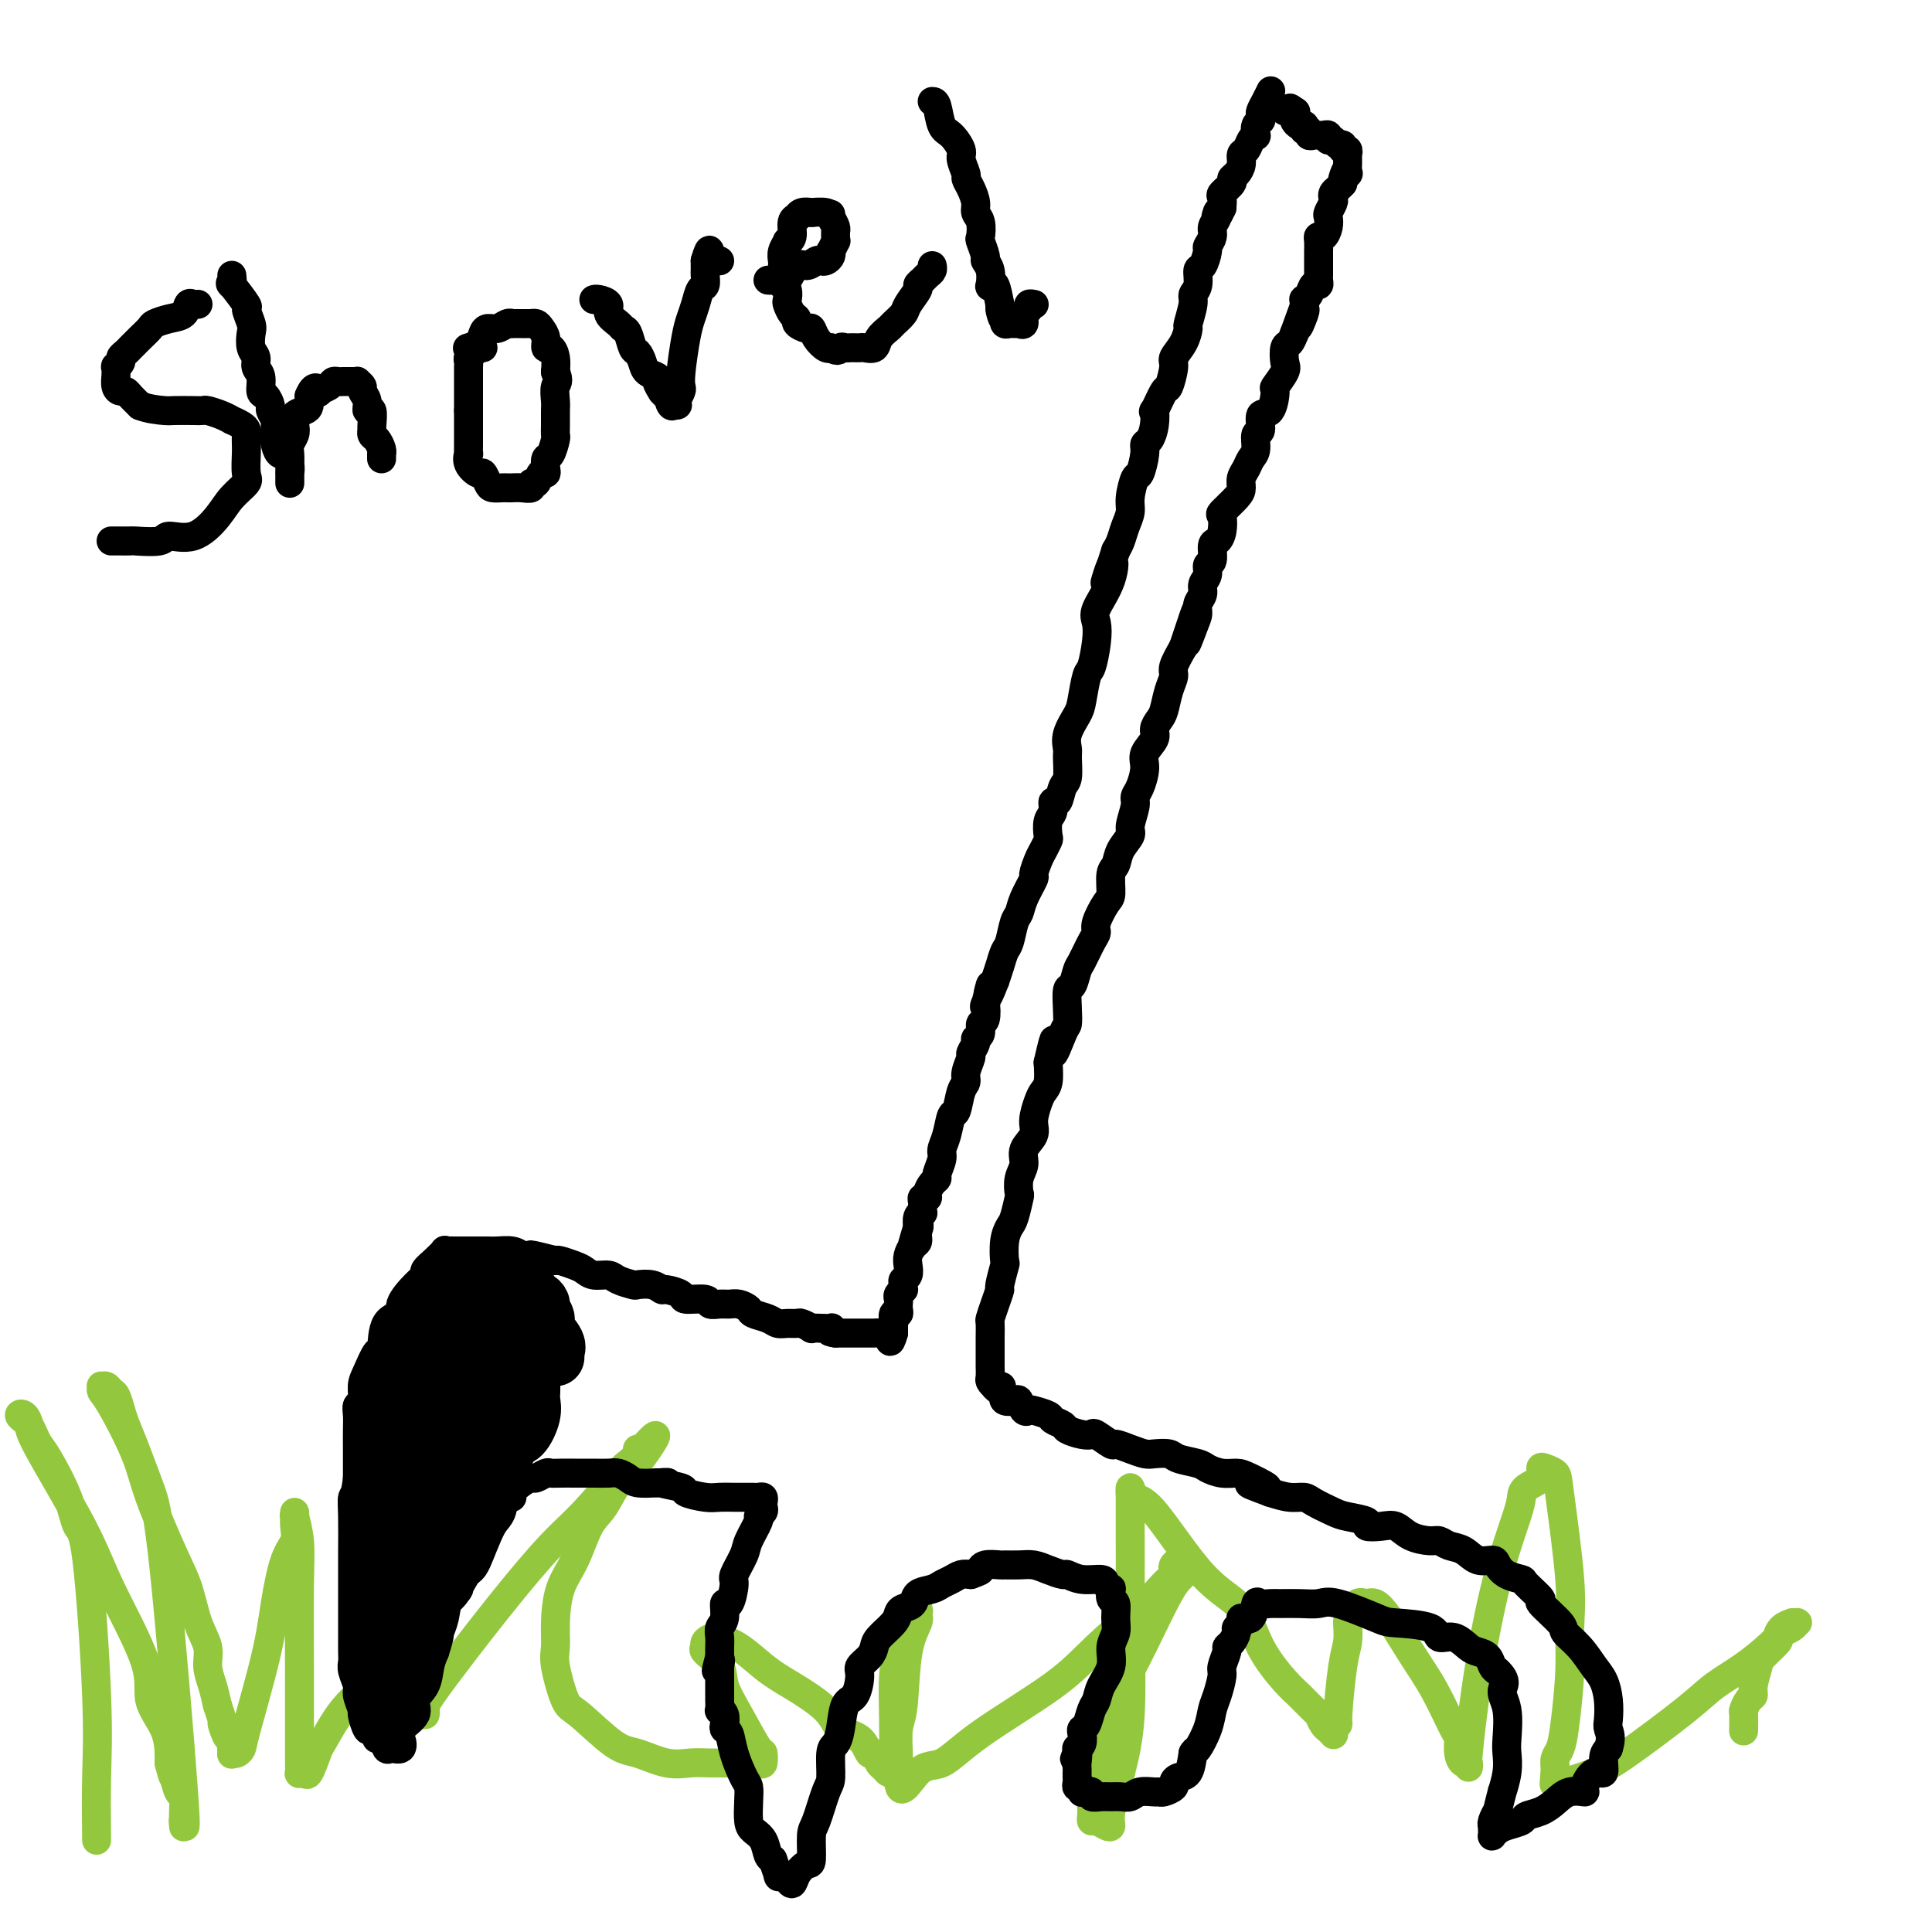<svg viewBox='0 0 400 400' version='1.1' xmlns='http://www.w3.org/2000/svg' xmlns:xlink='http://www.w3.org/1999/xlink'><g fill='none' stroke='#93C83E' stroke-width='6' stroke-linecap='round' stroke-linejoin='round'><path d='M20,381c-0.047,-4.371 -0.093,-8.742 0,-13c0.093,-4.258 0.327,-8.405 0,-17c-0.327,-8.595 -1.215,-21.640 -2,-28c-0.785,-6.360 -1.467,-6.036 -2,-7c-0.533,-0.964 -0.916,-3.218 -2,-6c-1.084,-2.782 -2.867,-6.093 -4,-8c-1.133,-1.907 -1.614,-2.409 -2,-3c-0.386,-0.591 -0.675,-1.270 -1,-2c-0.325,-0.730 -0.686,-1.510 -1,-2c-0.314,-0.490 -0.582,-0.690 -1,-1c-0.418,-0.310 -0.986,-0.730 -1,-1c-0.014,-0.270 0.526,-0.392 1,0c0.474,0.392 0.881,1.296 1,2c0.119,0.704 -0.052,1.208 2,5c2.052,3.792 6.325,10.873 9,16c2.675,5.127 3.750,8.301 6,13c2.250,4.699 5.675,10.922 7,15c1.325,4.078 0.551,6.011 1,8c0.449,1.989 2.121,4.036 3,6c0.879,1.964 0.965,3.847 1,5c0.035,1.153 0.017,1.577 0,2'/><path d='M35,365c0.956,3.751 0.844,2.630 1,3c0.156,0.370 0.578,2.233 1,3c0.422,0.767 0.845,0.440 1,1c0.155,0.560 0.042,2.009 0,3c-0.042,0.991 -0.012,1.524 0,2c0.012,0.476 0.007,0.893 0,1c-0.007,0.107 -0.015,-0.098 0,0c0.015,0.098 0.051,0.498 0,0c-0.051,-0.498 -0.191,-1.892 0,-1c0.191,0.892 0.714,4.072 0,-6c-0.714,-10.072 -2.663,-33.397 -4,-46c-1.337,-12.603 -2.060,-14.484 -3,-17c-0.940,-2.516 -2.097,-5.668 -3,-8c-0.903,-2.332 -1.551,-3.844 -2,-5c-0.449,-1.156 -0.698,-1.956 -1,-3c-0.302,-1.044 -0.655,-2.333 -1,-3c-0.345,-0.667 -0.682,-0.712 -1,-1c-0.318,-0.288 -0.618,-0.821 -1,-1c-0.382,-0.179 -0.846,-0.006 -1,0c-0.154,0.006 0.000,-0.154 0,0c-0.000,0.154 -0.156,0.624 0,1c0.156,0.376 0.622,0.660 2,3c1.378,2.340 3.667,6.736 5,10c1.333,3.264 1.710,5.394 3,9c1.290,3.606 3.494,8.687 5,12c1.506,3.313 2.316,4.857 3,7c0.684,2.143 1.244,4.884 2,7c0.756,2.116 1.708,3.609 2,5c0.292,1.391 -0.075,2.682 0,4c0.075,1.318 0.593,2.662 1,4c0.407,1.338 0.704,2.669 1,4'/><path d='M45,353c3.663,10.942 1.321,5.296 1,4c-0.321,-1.296 1.381,1.759 2,3c0.619,1.241 0.156,0.669 0,1c-0.156,0.331 -0.003,1.565 0,2c0.003,0.435 -0.143,0.073 0,0c0.143,-0.073 0.577,0.144 1,0c0.423,-0.144 0.837,-0.650 1,-1c0.163,-0.350 0.076,-0.544 1,-4c0.924,-3.456 2.861,-10.175 4,-15c1.139,-4.825 1.482,-7.756 2,-11c0.518,-3.244 1.211,-6.801 2,-9c0.789,-2.199 1.676,-3.039 2,-4c0.324,-0.961 0.087,-2.042 0,-3c-0.087,-0.958 -0.024,-1.791 0,-2c0.024,-0.209 0.010,0.206 0,0c-0.010,-0.206 -0.017,-1.035 0,-1c0.017,0.035 0.057,0.933 0,1c-0.057,0.067 -0.211,-0.698 0,0c0.211,0.698 0.789,2.859 1,5c0.211,2.141 0.057,4.262 0,9c-0.057,4.738 -0.015,12.092 0,17c0.015,4.908 0.004,7.369 0,9c-0.004,1.631 -0.001,2.430 0,4c0.001,1.570 -0.001,3.909 0,5c0.001,1.091 0.003,0.932 0,1c-0.003,0.068 -0.013,0.362 0,1c0.013,0.638 0.048,1.621 0,2c-0.048,0.379 -0.178,0.153 0,0c0.178,-0.153 0.663,-0.234 1,0c0.337,0.234 0.525,0.781 1,0c0.475,-0.781 1.238,-2.891 2,-5'/><path d='M66,362c1.396,-2.249 2.887,-5.371 5,-8c2.113,-2.629 4.849,-4.766 8,-8c3.151,-3.234 6.719,-7.564 8,-10c1.281,-2.436 0.277,-2.978 1,-4c0.723,-1.022 3.174,-2.524 4,-3c0.826,-0.476 0.026,0.073 0,0c-0.026,-0.073 0.722,-0.768 1,-1c0.278,-0.232 0.086,-0.001 0,0c-0.086,0.001 -0.064,-0.227 0,0c0.064,0.227 0.172,0.909 0,1c-0.172,0.091 -0.624,-0.408 -1,0c-0.376,0.408 -0.675,1.722 -1,3c-0.325,1.278 -0.676,2.521 -1,4c-0.324,1.479 -0.623,3.194 -1,5c-0.377,1.806 -0.833,3.703 -1,5c-0.167,1.297 -0.045,1.992 0,3c0.045,1.008 0.012,2.327 0,3c-0.012,0.673 -0.002,0.699 0,1c0.002,0.301 -0.002,0.878 0,1c0.002,0.122 0.012,-0.212 0,0c-0.012,0.212 -0.045,0.970 0,1c0.045,0.030 0.168,-0.669 0,-1c-0.168,-0.331 -0.626,-0.296 2,-4c2.626,-3.704 8.338,-11.149 13,-17c4.662,-5.851 8.276,-10.110 11,-13c2.724,-2.890 4.558,-4.411 7,-7c2.442,-2.589 5.491,-6.246 7,-8c1.509,-1.754 1.477,-1.604 2,-2c0.523,-0.396 1.602,-1.337 2,-2c0.398,-0.663 0.114,-1.046 0,-1c-0.114,0.046 -0.057,0.523 0,1'/><path d='M132,301c7.011,-8.073 2.539,-1.255 0,2c-2.539,3.255 -3.146,2.948 -4,4c-0.854,1.052 -1.956,3.463 -3,5c-1.044,1.537 -2.031,2.200 -3,4c-0.969,1.800 -1.922,4.736 -3,7c-1.078,2.264 -2.283,3.857 -3,6c-0.717,2.143 -0.947,4.835 -1,7c-0.053,2.165 0.071,3.803 0,5c-0.071,1.197 -0.338,1.955 0,4c0.338,2.045 1.282,5.379 2,7c0.718,1.621 1.210,1.531 3,3c1.790,1.469 4.879,4.499 7,6c2.121,1.501 3.275,1.474 5,2c1.725,0.526 4.021,1.605 6,2c1.979,0.395 3.643,0.106 5,0c1.357,-0.106 2.409,-0.029 4,0c1.591,0.029 3.722,0.010 5,0c1.278,-0.010 1.701,-0.011 2,0c0.299,0.011 0.472,0.033 1,0c0.528,-0.033 1.411,-0.121 2,0c0.589,0.121 0.882,0.451 1,0c0.118,-0.451 0.059,-1.685 0,-2c-0.059,-0.315 -0.118,0.287 -1,-1c-0.882,-1.287 -2.586,-4.463 -4,-7c-1.414,-2.537 -2.538,-4.434 -3,-6c-0.462,-1.566 -0.262,-2.802 -1,-4c-0.738,-1.198 -2.413,-2.357 -3,-3c-0.587,-0.643 -0.085,-0.770 0,-1c0.085,-0.230 -0.246,-0.562 0,-1c0.246,-0.438 1.070,-0.982 2,-1c0.930,-0.018 1.965,0.491 3,1'/><path d='M151,340c2.100,0.646 4.849,3.259 7,5c2.151,1.741 3.704,2.608 6,4c2.296,1.392 5.336,3.310 7,5c1.664,1.690 1.951,3.153 3,4c1.049,0.847 2.858,1.077 4,2c1.142,0.923 1.615,2.538 2,3c0.385,0.462 0.681,-0.231 1,0c0.319,0.231 0.660,1.385 1,2c0.340,0.615 0.680,0.690 1,1c0.320,0.310 0.622,0.853 1,1c0.378,0.147 0.833,-0.102 1,0c0.167,0.102 0.048,0.557 0,0c-0.048,-0.557 -0.024,-2.125 0,-4c0.024,-1.875 0.047,-4.056 0,-7c-0.047,-2.944 -0.163,-6.652 0,-9c0.163,-2.348 0.604,-3.335 1,-5c0.396,-1.665 0.747,-4.007 1,-5c0.253,-0.993 0.407,-0.638 1,-1c0.593,-0.362 1.625,-1.441 2,-2c0.375,-0.559 0.094,-0.596 0,-1c-0.094,-0.404 0.000,-1.174 0,-1c-0.000,0.174 -0.095,1.293 0,2c0.095,0.707 0.379,1.001 0,2c-0.379,0.999 -1.422,2.701 -2,6c-0.578,3.299 -0.691,8.193 -1,11c-0.309,2.807 -0.815,3.526 -1,5c-0.185,1.474 -0.050,3.704 0,5c0.050,1.296 0.013,1.657 0,2c-0.013,0.343 -0.004,0.669 0,1c0.004,0.331 0.001,0.666 0,1c-0.001,0.334 -0.001,0.667 0,1'/><path d='M186,368c0.056,5.094 2.198,0.828 4,-1c1.802,-1.828 3.266,-1.216 5,-2c1.734,-0.784 3.738,-2.962 8,-6c4.262,-3.038 10.780,-6.937 15,-10c4.220,-3.063 6.140,-5.292 9,-8c2.860,-2.708 6.659,-5.895 9,-8c2.341,-2.105 3.224,-3.128 4,-4c0.776,-0.872 1.447,-1.592 2,-2c0.553,-0.408 0.990,-0.505 1,-1c0.010,-0.495 -0.406,-1.390 0,-2c0.406,-0.610 1.634,-0.935 2,-1c0.366,-0.065 -0.131,0.130 0,0c0.131,-0.130 0.889,-0.585 1,0c0.111,0.585 -0.426,2.211 -1,3c-0.574,0.789 -1.185,0.743 -3,4c-1.815,3.257 -4.835,9.819 -7,14c-2.165,4.181 -3.473,5.983 -4,8c-0.527,2.017 -0.271,4.249 -1,7c-0.729,2.751 -2.444,6.022 -3,8c-0.556,1.978 0.047,2.664 0,3c-0.047,0.336 -0.742,0.324 -1,1c-0.258,0.676 -0.077,2.041 0,3c0.077,0.959 0.049,1.512 0,2c-0.049,0.488 -0.120,0.910 0,1c0.120,0.090 0.430,-0.153 1,0c0.570,0.153 1.400,0.701 2,1c0.600,0.299 0.969,0.350 1,0c0.031,-0.350 -0.277,-1.100 0,-3c0.277,-1.900 1.138,-4.950 2,-8'/><path d='M232,367c0.917,-3.572 1.710,-7.002 2,-12c0.290,-4.998 0.078,-11.564 0,-16c-0.078,-4.436 -0.021,-6.742 0,-10c0.021,-3.258 0.006,-7.469 0,-10c-0.006,-2.531 -0.002,-3.381 0,-4c0.002,-0.619 0.002,-1.006 0,-2c-0.002,-0.994 -0.008,-2.596 0,-3c0.008,-0.404 0.029,0.391 0,0c-0.029,-0.391 -0.107,-1.966 0,-2c0.107,-0.034 0.400,1.475 1,2c0.600,0.525 1.508,0.066 4,3c2.492,2.934 6.567,9.260 10,13c3.433,3.740 6.223,4.894 8,7c1.777,2.106 2.542,5.165 4,8c1.458,2.835 3.609,5.446 5,7c1.391,1.554 2.023,2.053 3,3c0.977,0.947 2.299,2.344 3,3c0.701,0.656 0.780,0.572 1,1c0.220,0.428 0.581,1.369 1,2c0.419,0.631 0.896,0.951 1,1c0.104,0.049 -0.164,-0.173 0,0c0.164,0.173 0.761,0.741 1,1c0.239,0.259 0.119,0.208 0,0c-0.119,-0.208 -0.238,-0.572 0,-1c0.238,-0.428 0.835,-0.921 1,-1c0.165,-0.079 -0.100,0.257 0,-2c0.100,-2.257 0.565,-7.108 1,-10c0.435,-2.892 0.838,-3.826 1,-5c0.162,-1.174 0.081,-2.587 0,-4'/><path d='M279,336c0.368,-3.885 -0.212,-2.099 0,-2c0.212,0.099 1.217,-1.489 2,-2c0.783,-0.511 1.344,0.056 2,0c0.656,-0.056 1.405,-0.735 3,1c1.595,1.735 4.034,5.886 6,9c1.966,3.114 3.458,5.192 5,8c1.542,2.808 3.135,6.345 4,8c0.865,1.655 1.002,1.429 1,2c-0.002,0.571 -0.144,1.938 0,3c0.144,1.062 0.573,1.819 1,2c0.427,0.181 0.851,-0.216 1,0c0.149,0.216 0.023,1.043 0,1c-0.023,-0.043 0.057,-0.956 0,-1c-0.057,-0.044 -0.250,0.781 0,-2c0.250,-2.781 0.943,-9.168 2,-16c1.057,-6.832 2.477,-14.109 4,-20c1.523,-5.891 3.150,-10.395 4,-13c0.850,-2.605 0.923,-3.312 1,-4c0.077,-0.688 0.157,-1.359 1,-2c0.843,-0.641 2.448,-1.254 3,-2c0.552,-0.746 0.050,-1.626 0,-2c-0.050,-0.374 0.350,-0.242 1,0c0.650,0.242 1.548,0.593 2,1c0.452,0.407 0.458,0.870 1,5c0.542,4.130 1.621,11.925 2,17c0.379,5.075 0.059,7.429 0,10c-0.059,2.571 0.142,5.360 0,9c-0.142,3.640 -0.626,8.130 -1,11c-0.374,2.870 -0.639,4.119 -1,5c-0.361,0.881 -0.817,1.395 -1,2c-0.183,0.605 -0.091,1.303 0,2'/><path d='M322,366c-0.469,6.216 -0.141,2.256 0,1c0.141,-1.256 0.095,0.194 0,1c-0.095,0.806 -0.238,0.969 0,1c0.238,0.031 0.857,-0.070 1,0c0.143,0.070 -0.190,0.312 1,0c1.190,-0.312 3.902,-1.177 6,-2c2.098,-0.823 3.580,-1.603 7,-4c3.420,-2.397 8.776,-6.411 12,-9c3.224,-2.589 4.316,-3.755 6,-5c1.684,-1.245 3.960,-2.571 6,-4c2.040,-1.429 3.842,-2.961 5,-4c1.158,-1.039 1.670,-1.585 2,-2c0.330,-0.415 0.476,-0.700 1,-1c0.524,-0.300 1.424,-0.617 2,-1c0.576,-0.383 0.827,-0.833 1,-1c0.173,-0.167 0.266,-0.052 0,0c-0.266,0.052 -0.892,0.039 -1,0c-0.108,-0.039 0.300,-0.105 0,0c-0.300,0.105 -1.309,0.382 -2,1c-0.691,0.618 -1.065,1.576 -1,2c0.065,0.424 0.568,0.313 0,1c-0.568,0.687 -2.208,2.172 -3,3c-0.792,0.828 -0.738,1.000 -1,2c-0.262,1.000 -0.841,2.829 -1,4c-0.159,1.171 0.101,1.684 0,2c-0.101,0.316 -0.563,0.436 -1,1c-0.437,0.564 -0.849,1.574 -1,2c-0.151,0.426 -0.041,0.269 0,1c0.041,0.731 0.012,2.352 0,3c-0.012,0.648 -0.006,0.324 0,0'/></g>
<g fill='none' stroke='#000000' stroke-width='6' stroke-linecap='round' stroke-linejoin='round'><path d='M263,19c0.083,-0.172 0.167,-0.344 0,0c-0.167,0.344 -0.584,1.204 -1,2c-0.416,0.796 -0.830,1.527 -1,2c-0.170,0.473 -0.097,0.686 0,1c0.097,0.314 0.219,0.727 0,1c-0.219,0.273 -0.779,0.406 -1,1c-0.221,0.594 -0.102,1.650 0,2c0.102,0.350 0.186,-0.006 0,0c-0.186,0.006 -0.641,0.372 -1,1c-0.359,0.628 -0.622,1.516 -1,2c-0.378,0.484 -0.870,0.562 -1,1c-0.130,0.438 0.101,1.235 0,2c-0.101,0.765 -0.535,1.500 -1,2c-0.465,0.500 -0.962,0.767 -1,1c-0.038,0.233 0.381,0.434 0,1c-0.381,0.566 -1.564,1.499 -2,2c-0.436,0.501 -0.125,0.572 0,1c0.125,0.428 0.062,1.214 0,2'/><path d='M253,43c-1.791,3.905 -1.268,1.666 -1,1c0.268,-0.666 0.283,0.239 0,1c-0.283,0.761 -0.863,1.378 -1,2c-0.137,0.622 0.169,1.250 0,2c-0.169,0.750 -0.815,1.622 -1,2c-0.185,0.378 0.090,0.262 0,1c-0.090,0.738 -0.545,2.331 -1,3c-0.455,0.669 -0.910,0.415 -1,1c-0.090,0.585 0.187,2.011 0,3c-0.187,0.989 -0.836,1.541 -1,2c-0.164,0.459 0.159,0.823 0,2c-0.159,1.177 -0.798,3.166 -1,4c-0.202,0.834 0.034,0.512 0,1c-0.034,0.488 -0.336,1.787 -1,3c-0.664,1.213 -1.688,2.341 -2,3c-0.312,0.659 0.088,0.850 0,2c-0.088,1.150 -0.664,3.259 -1,4c-0.336,0.741 -0.433,0.114 -1,1c-0.567,0.886 -1.606,3.284 -2,4c-0.394,0.716 -0.143,-0.249 0,0c0.143,0.249 0.179,1.714 0,3c-0.179,1.286 -0.572,2.394 -1,3c-0.428,0.606 -0.889,0.711 -1,1c-0.111,0.289 0.129,0.762 0,2c-0.129,1.238 -0.626,3.240 -1,4c-0.374,0.760 -0.625,0.276 -1,1c-0.375,0.724 -0.874,2.655 -1,4c-0.126,1.345 0.121,2.103 0,3c-0.121,0.897 -0.609,1.934 -1,3c-0.391,1.066 -0.683,2.162 -1,3c-0.317,0.838 -0.658,1.419 -1,2'/><path d='M231,114c-3.678,11.569 -1.875,4.991 -1,3c0.875,-1.991 0.820,0.605 0,3c-0.820,2.395 -2.405,4.588 -3,6c-0.595,1.412 -0.201,2.041 0,3c0.201,0.959 0.210,2.247 0,4c-0.210,1.753 -0.638,3.971 -1,5c-0.362,1.029 -0.657,0.871 -1,2c-0.343,1.129 -0.733,3.546 -1,5c-0.267,1.454 -0.410,1.945 -1,3c-0.590,1.055 -1.625,2.676 -2,4c-0.375,1.324 -0.089,2.353 0,3c0.089,0.647 -0.019,0.914 0,2c0.019,1.086 0.164,2.991 0,4c-0.164,1.009 -0.636,1.123 -1,2c-0.364,0.877 -0.620,2.519 -1,3c-0.380,0.481 -0.886,-0.198 -1,0c-0.114,0.198 0.162,1.275 0,2c-0.162,0.725 -0.764,1.099 -1,2c-0.236,0.901 -0.106,2.330 0,3c0.106,0.670 0.188,0.583 0,1c-0.188,0.417 -0.646,1.340 -1,2c-0.354,0.660 -0.606,1.059 -1,2c-0.394,0.941 -0.932,2.424 -1,3c-0.068,0.576 0.333,0.245 0,1c-0.333,0.755 -1.399,2.596 -2,4c-0.601,1.404 -0.739,2.371 -1,3c-0.261,0.629 -0.647,0.920 -1,2c-0.353,1.080 -0.672,2.949 -1,4c-0.328,1.051 -0.665,1.283 -1,2c-0.335,0.717 -0.667,1.919 -1,3c-0.333,1.081 -0.666,2.040 -1,3'/><path d='M206,203c-2.488,6.469 -1.207,1.640 -1,1c0.207,-0.640 -0.662,2.907 -1,4c-0.338,1.093 -0.147,-0.268 0,0c0.147,0.268 0.251,2.165 0,3c-0.251,0.835 -0.856,0.609 -1,1c-0.144,0.391 0.173,1.398 0,2c-0.173,0.602 -0.835,0.798 -1,1c-0.165,0.202 0.167,0.411 0,1c-0.167,0.589 -0.832,1.559 -1,2c-0.168,0.441 0.162,0.354 0,1c-0.162,0.646 -0.817,2.026 -1,3c-0.183,0.974 0.106,1.541 0,2c-0.106,0.459 -0.607,0.809 -1,2c-0.393,1.191 -0.679,3.224 -1,4c-0.321,0.776 -0.679,0.295 -1,1c-0.321,0.705 -0.607,2.595 -1,4c-0.393,1.405 -0.893,2.326 -1,3c-0.107,0.674 0.177,1.101 0,2c-0.177,0.899 -0.817,2.269 -1,3c-0.183,0.731 0.091,0.822 0,1c-0.091,0.178 -0.546,0.442 -1,1c-0.454,0.558 -0.907,1.411 -1,2c-0.093,0.589 0.172,0.914 0,1c-0.172,0.086 -0.782,-0.066 -1,0c-0.218,0.066 -0.044,0.351 0,1c0.044,0.649 -0.041,1.663 0,2c0.041,0.337 0.207,-0.002 0,0c-0.207,0.002 -0.786,0.347 -1,1c-0.214,0.653 -0.061,1.615 0,2c0.061,0.385 0.031,0.192 0,0'/><path d='M190,254c-2.472,8.146 -0.652,3.012 0,1c0.652,-2.012 0.136,-0.901 0,0c-0.136,0.901 0.108,1.593 0,2c-0.108,0.407 -0.569,0.529 -1,1c-0.431,0.471 -0.833,1.292 -1,2c-0.167,0.708 -0.097,1.304 0,2c0.097,0.696 0.223,1.492 0,2c-0.223,0.508 -0.796,0.728 -1,1c-0.204,0.272 -0.041,0.598 0,1c0.041,0.402 -0.042,0.882 0,1c0.042,0.118 0.207,-0.126 0,0c-0.207,0.126 -0.788,0.621 -1,1c-0.212,0.379 -0.057,0.640 0,1c0.057,0.360 0.016,0.819 0,1c-0.016,0.181 -0.008,0.085 0,0c0.008,-0.085 0.016,-0.159 0,0c-0.016,0.159 -0.057,0.551 0,1c0.057,0.449 0.211,0.957 0,1c-0.211,0.043 -0.789,-0.378 -1,0c-0.211,0.378 -0.057,1.555 0,2c0.057,0.445 0.015,0.158 0,0c-0.015,-0.158 -0.004,-0.187 0,0c0.004,0.187 0.001,0.589 0,1c-0.001,0.411 -0.000,0.832 0,1c0.000,0.168 0.000,0.084 0,0'/><path d='M185,276c-0.951,3.403 -0.829,0.912 -1,0c-0.171,-0.912 -0.633,-0.244 -1,0c-0.367,0.244 -0.637,0.065 -1,0c-0.363,-0.065 -0.818,-0.018 -1,0c-0.182,0.018 -0.090,0.005 0,0c0.090,-0.005 0.179,-0.001 0,0c-0.179,0.001 -0.625,0.000 -1,0c-0.375,-0.000 -0.679,-0.000 -1,0c-0.321,0.000 -0.660,0.000 -1,0c-0.340,-0.000 -0.683,-0.000 -1,0c-0.317,0.000 -0.610,0.000 -1,0c-0.390,-0.000 -0.878,-0.000 -1,0c-0.122,0.000 0.121,0.000 0,0c-0.121,-0.000 -0.606,-0.000 -1,0c-0.394,0.000 -0.697,0.000 -1,0'/><path d='M173,276c-2.106,-0.226 -1.371,-0.792 -1,-1c0.371,-0.208 0.380,-0.060 0,0c-0.380,0.060 -1.148,0.030 -2,0c-0.852,-0.030 -1.789,-0.061 -2,0c-0.211,0.061 0.305,0.213 0,0c-0.305,-0.213 -1.431,-0.792 -2,-1c-0.569,-0.208 -0.580,-0.045 -1,0c-0.420,0.045 -1.249,-0.029 -2,0c-0.751,0.029 -1.422,0.162 -2,0c-0.578,-0.162 -1.061,-0.618 -2,-1c-0.939,-0.382 -2.334,-0.691 -3,-1c-0.666,-0.309 -0.603,-0.618 -1,-1c-0.397,-0.382 -1.255,-0.838 -2,-1c-0.745,-0.162 -1.377,-0.028 -2,0c-0.623,0.028 -1.236,-0.048 -2,0c-0.764,0.048 -1.680,0.219 -2,0c-0.320,-0.219 -0.046,-0.828 -1,-1c-0.954,-0.172 -3.136,0.094 -4,0c-0.864,-0.094 -0.411,-0.547 -1,-1c-0.589,-0.453 -2.222,-0.905 -3,-1c-0.778,-0.095 -0.702,0.168 -1,0c-0.298,-0.168 -0.971,-0.767 -2,-1c-1.029,-0.233 -2.415,-0.100 -3,0c-0.585,0.100 -0.370,0.167 -1,0c-0.630,-0.167 -2.107,-0.569 -3,-1c-0.893,-0.431 -1.202,-0.890 -2,-1c-0.798,-0.110 -2.084,0.128 -3,0c-0.916,-0.128 -1.462,-0.622 -2,-1c-0.538,-0.378 -1.068,-0.640 -2,-1c-0.932,-0.360 -2.266,-0.817 -3,-1c-0.734,-0.183 -0.867,-0.091 -1,0'/><path d='M115,261c-9.270,-2.332 -3.446,-0.663 -2,0c1.446,0.663 -1.486,0.321 -3,0c-1.514,-0.321 -1.610,-0.622 -2,-1c-0.390,-0.378 -1.073,-0.833 -2,-1c-0.927,-0.167 -2.098,-0.045 -3,0c-0.902,0.045 -1.536,0.012 -2,0c-0.464,-0.012 -0.758,-0.003 -1,0c-0.242,0.003 -0.432,0.001 -1,0c-0.568,-0.001 -1.515,0.000 -2,0c-0.485,-0.000 -0.507,-0.002 -1,0c-0.493,0.002 -1.458,0.006 -2,0c-0.542,-0.006 -0.661,-0.023 -1,0c-0.339,0.023 -0.899,0.086 -1,0c-0.101,-0.086 0.256,-0.320 0,0c-0.256,0.320 -1.124,1.195 -2,2c-0.876,0.805 -1.759,1.539 -2,2c-0.241,0.461 0.160,0.648 0,1c-0.160,0.352 -0.879,0.870 -2,2c-1.121,1.130 -2.642,2.874 -3,4c-0.358,1.126 0.448,1.635 0,2c-0.448,0.365 -2.148,0.586 -3,2c-0.852,1.414 -0.854,4.022 -1,5c-0.146,0.978 -0.435,0.327 -1,1c-0.565,0.673 -1.405,2.669 -2,4c-0.595,1.331 -0.944,1.997 -1,3c-0.056,1.003 0.181,2.342 0,3c-0.181,0.658 -0.781,0.635 -1,1c-0.219,0.365 -0.059,1.118 0,2c0.059,0.882 0.016,1.891 0,3c-0.016,1.109 -0.005,2.317 0,4c0.005,1.683 0.002,3.842 0,6'/><path d='M74,306c-0.381,3.709 -0.834,3.481 -1,4c-0.166,0.519 -0.044,1.785 0,4c0.044,2.215 0.012,5.377 0,7c-0.012,1.623 -0.003,1.705 0,3c0.003,1.295 0.001,3.802 0,5c-0.001,1.198 -0.000,1.087 0,2c0.000,0.913 0.000,2.850 0,4c-0.000,1.150 -0.001,1.514 0,2c0.001,0.486 0.004,1.093 0,2c-0.004,0.907 -0.016,2.114 0,3c0.016,0.886 0.061,1.450 0,2c-0.061,0.550 -0.227,1.087 0,2c0.227,0.913 0.849,2.204 1,3c0.151,0.796 -0.167,1.099 0,2c0.167,0.901 0.819,2.402 1,3c0.181,0.598 -0.110,0.294 0,1c0.110,0.706 0.621,2.422 1,3c0.379,0.578 0.627,0.019 1,0c0.373,-0.019 0.872,0.502 1,1c0.128,0.498 -0.116,0.972 0,1c0.116,0.028 0.592,-0.391 1,0c0.408,0.391 0.747,1.592 1,2c0.253,0.408 0.419,0.024 1,0c0.581,-0.024 1.576,0.314 2,0c0.424,-0.314 0.278,-1.279 0,-2c-0.278,-0.721 -0.688,-1.197 0,-2c0.688,-0.803 2.474,-1.933 3,-3c0.526,-1.067 -0.210,-2.069 0,-3c0.210,-0.931 1.364,-1.789 2,-3c0.636,-1.211 0.753,-2.775 1,-4c0.247,-1.225 0.623,-2.113 1,-3'/><path d='M90,342c1.256,-3.877 0.895,-3.569 1,-4c0.105,-0.431 0.677,-1.602 1,-3c0.323,-1.398 0.397,-3.024 1,-4c0.603,-0.976 1.734,-1.300 2,-2c0.266,-0.700 -0.332,-1.774 0,-3c0.332,-1.226 1.595,-2.603 2,-3c0.405,-0.397 -0.046,0.188 0,0c0.046,-0.188 0.590,-1.148 1,-2c0.410,-0.852 0.687,-1.594 1,-2c0.313,-0.406 0.661,-0.475 1,-1c0.339,-0.525 0.668,-1.507 1,-2c0.332,-0.493 0.668,-0.496 1,-1c0.332,-0.504 0.662,-1.510 1,-2c0.338,-0.490 0.685,-0.463 1,-1c0.315,-0.537 0.599,-1.636 1,-2c0.401,-0.364 0.918,0.009 1,0c0.082,-0.009 -0.272,-0.398 0,-1c0.272,-0.602 1.172,-1.415 2,-2c0.828,-0.585 1.586,-0.941 2,-1c0.414,-0.059 0.485,0.180 1,0c0.515,-0.180 1.475,-0.780 2,-1c0.525,-0.220 0.615,-0.059 1,0c0.385,0.059 1.066,0.016 2,0c0.934,-0.016 2.123,-0.005 3,0c0.877,0.005 1.443,0.004 2,0c0.557,-0.004 1.106,-0.011 2,0c0.894,0.011 2.132,0.042 3,0c0.868,-0.042 1.367,-0.156 2,0c0.633,0.156 1.401,0.580 2,1c0.599,0.420 1.028,0.834 2,1c0.972,0.166 2.486,0.083 4,0'/><path d='M136,307c4.317,-0.049 1.108,-0.171 1,0c-0.108,0.171 2.883,0.634 4,1c1.117,0.366 0.360,0.634 1,1c0.640,0.366 2.676,0.830 4,1c1.324,0.170 1.937,0.046 3,0c1.063,-0.046 2.575,-0.012 3,0c0.425,0.012 -0.237,0.003 0,0c0.237,-0.003 1.374,-0.002 2,0c0.626,0.002 0.742,0.003 1,0c0.258,-0.003 0.657,-0.012 1,0c0.343,0.012 0.629,0.044 1,0c0.371,-0.044 0.827,-0.166 1,0c0.173,0.166 0.062,0.619 0,1c-0.062,0.381 -0.076,0.690 0,1c0.076,0.310 0.243,0.623 0,1c-0.243,0.377 -0.896,0.819 -1,1c-0.104,0.181 0.341,0.101 0,1c-0.341,0.899 -1.467,2.779 -2,4c-0.533,1.221 -0.473,1.785 -1,3c-0.527,1.215 -1.643,3.081 -2,4c-0.357,0.919 0.044,0.889 0,2c-0.044,1.111 -0.534,3.361 -1,4c-0.466,0.639 -0.910,-0.334 -1,0c-0.090,0.334 0.172,1.974 0,3c-0.172,1.026 -0.778,1.437 -1,2c-0.222,0.563 -0.059,1.278 0,2c0.059,0.722 0.016,1.451 0,2c-0.016,0.549 -0.004,0.917 0,1c0.004,0.083 0.001,-0.119 0,0c-0.001,0.119 -0.001,0.560 0,1'/><path d='M149,343c-1.392,5.272 -0.373,1.951 0,1c0.373,-0.951 0.100,0.466 0,1c-0.100,0.534 -0.027,0.184 0,0c0.027,-0.184 0.007,-0.203 0,0c-0.007,0.203 -0.002,0.629 0,1c0.002,0.371 0.001,0.687 0,1c-0.001,0.313 -0.000,0.623 0,1c0.000,0.377 0.000,0.822 0,1c-0.000,0.178 0.000,0.091 0,0c-0.000,-0.091 -0.000,-0.184 0,0c0.000,0.184 0.000,0.645 0,1c-0.000,0.355 -0.001,0.602 0,1c0.001,0.398 0.004,0.946 0,1c-0.004,0.054 -0.015,-0.385 0,0c0.015,0.385 0.056,1.595 0,2c-0.056,0.405 -0.208,0.004 0,0c0.208,-0.004 0.776,0.387 1,1c0.224,0.613 0.105,1.446 0,2c-0.105,0.554 -0.196,0.830 0,1c0.196,0.170 0.680,0.235 1,1c0.320,0.765 0.478,2.229 1,4c0.522,1.771 1.410,3.850 2,5c0.590,1.150 0.883,1.371 1,2c0.117,0.629 0.059,1.668 0,3c-0.059,1.332 -0.118,2.959 0,4c0.118,1.041 0.413,1.495 1,2c0.587,0.505 1.466,1.059 2,2c0.534,0.941 0.724,2.269 1,3c0.276,0.731 0.638,0.866 1,1'/><path d='M160,385c1.725,4.867 1.039,3.533 1,3c-0.039,-0.533 0.570,-0.266 1,0c0.430,0.266 0.679,0.531 1,1c0.321,0.469 0.712,1.142 1,1c0.288,-0.142 0.471,-1.098 1,-2c0.529,-0.902 1.402,-1.751 2,-2c0.598,-0.249 0.921,0.102 1,-1c0.079,-1.102 -0.085,-3.658 0,-5c0.085,-1.342 0.418,-1.472 1,-3c0.582,-1.528 1.413,-4.454 2,-6c0.587,-1.546 0.930,-1.710 1,-3c0.070,-1.290 -0.132,-3.705 0,-5c0.132,-1.295 0.600,-1.471 1,-2c0.400,-0.529 0.732,-1.412 1,-3c0.268,-1.588 0.471,-3.881 1,-5c0.529,-1.119 1.385,-1.062 2,-2c0.615,-0.938 0.989,-2.869 1,-4c0.011,-1.131 -0.340,-1.461 0,-2c0.340,-0.539 1.373,-1.286 2,-2c0.627,-0.714 0.849,-1.396 1,-2c0.151,-0.604 0.230,-1.130 1,-2c0.770,-0.870 2.232,-2.082 3,-3c0.768,-0.918 0.842,-1.541 1,-2c0.158,-0.459 0.398,-0.753 1,-1c0.602,-0.247 1.565,-0.447 2,-1c0.435,-0.553 0.343,-1.458 1,-2c0.657,-0.542 2.063,-0.720 3,-1c0.937,-0.280 1.406,-0.663 2,-1c0.594,-0.337 1.314,-0.629 2,-1c0.686,-0.371 1.339,-0.820 2,-1c0.661,-0.180 1.331,-0.090 2,0'/><path d='M201,326c2.141,-0.785 1.994,-0.746 2,-1c0.006,-0.254 0.165,-0.801 1,-1c0.835,-0.199 2.348,-0.051 3,0c0.652,0.051 0.445,0.004 1,0c0.555,-0.004 1.874,0.036 3,0c1.126,-0.036 2.061,-0.149 3,0c0.939,0.149 1.884,0.561 3,1c1.116,0.439 2.403,0.905 3,1c0.597,0.095 0.503,-0.180 1,0c0.497,0.180 1.583,0.817 3,1c1.417,0.183 3.163,-0.087 4,0c0.837,0.087 0.764,0.533 1,1c0.236,0.467 0.781,0.957 1,1c0.219,0.043 0.112,-0.361 0,0c-0.112,0.361 -0.231,1.488 0,2c0.231,0.512 0.810,0.408 1,1c0.190,0.592 -0.008,1.880 0,3c0.008,1.120 0.224,2.072 0,3c-0.224,0.928 -0.886,1.833 -1,3c-0.114,1.167 0.321,2.596 0,4c-0.321,1.404 -1.396,2.782 -2,4c-0.604,1.218 -0.736,2.276 -1,3c-0.264,0.724 -0.658,1.115 -1,2c-0.342,0.885 -0.631,2.266 -1,3c-0.369,0.734 -0.817,0.823 -1,1c-0.183,0.177 -0.102,0.442 0,1c0.102,0.558 0.223,1.407 0,2c-0.223,0.593 -0.791,0.929 -1,1c-0.209,0.071 -0.060,-0.123 0,0c0.060,0.123 0.030,0.561 0,1'/><path d='M223,363c-1.083,2.675 -0.290,0.362 0,0c0.290,-0.362 0.078,1.228 0,2c-0.078,0.772 -0.021,0.728 0,1c0.021,0.272 0.006,0.860 0,1c-0.006,0.140 -0.003,-0.169 0,0c0.003,0.169 0.004,0.815 0,1c-0.004,0.185 -0.015,-0.090 0,0c0.015,0.090 0.057,0.546 0,1c-0.057,0.454 -0.213,0.906 0,1c0.213,0.094 0.793,-0.171 1,0c0.207,0.171 0.040,0.778 0,1c-0.040,0.222 0.046,0.058 0,0c-0.046,-0.058 -0.224,-0.012 0,0c0.224,0.012 0.851,-0.011 1,0c0.149,0.011 -0.178,0.056 0,0c0.178,-0.056 0.863,-0.211 1,0c0.137,0.211 -0.272,0.790 0,1c0.272,0.210 1.226,0.053 2,0c0.774,-0.053 1.366,0.000 2,0c0.634,-0.000 1.308,-0.053 2,0c0.692,0.053 1.403,0.211 2,0c0.597,-0.211 1.082,-0.792 2,-1c0.918,-0.208 2.270,-0.045 3,0c0.730,0.045 0.839,-0.030 1,0c0.161,0.030 0.376,0.165 1,0c0.624,-0.165 1.659,-0.630 2,-1c0.341,-0.370 -0.012,-0.646 0,-1c0.012,-0.354 0.388,-0.788 1,-1c0.612,-0.212 1.461,-0.204 2,-1c0.539,-0.796 0.770,-2.398 1,-4'/><path d='M247,363c0.737,-1.123 0.580,-0.430 1,-1c0.420,-0.570 1.418,-2.402 2,-4c0.582,-1.598 0.748,-2.960 1,-4c0.252,-1.040 0.589,-1.756 1,-3c0.411,-1.244 0.898,-3.015 1,-4c0.102,-0.985 -0.179,-1.185 0,-2c0.179,-0.815 0.817,-2.246 1,-3c0.183,-0.754 -0.090,-0.832 0,-1c0.090,-0.168 0.544,-0.428 1,-1c0.456,-0.572 0.913,-1.457 1,-2c0.087,-0.543 -0.198,-0.745 0,-1c0.198,-0.255 0.878,-0.562 1,-1c0.122,-0.438 -0.315,-1.007 0,-1c0.315,0.007 1.381,0.590 2,0c0.619,-0.590 0.790,-2.355 1,-3c0.210,-0.645 0.458,-0.172 1,0c0.542,0.172 1.379,0.043 2,0c0.621,-0.043 1.028,-0.001 2,0c0.972,0.001 2.510,-0.039 4,0c1.490,0.039 2.932,0.156 4,0c1.068,-0.156 1.762,-0.584 4,0c2.238,0.584 6.020,2.179 8,3c1.980,0.821 2.158,0.868 4,1c1.842,0.132 5.347,0.350 7,1c1.653,0.650 1.455,1.731 2,2c0.545,0.269 1.834,-0.275 3,0c1.166,0.275 2.210,1.369 3,2c0.790,0.631 1.325,0.798 2,1c0.675,0.202 1.489,0.439 2,1c0.511,0.561 0.717,1.446 1,2c0.283,0.554 0.641,0.777 1,1'/><path d='M310,346c2.332,2.143 1.162,3.002 1,4c-0.162,0.998 0.685,2.136 1,4c0.315,1.864 0.100,4.453 0,6c-0.100,1.547 -0.083,2.052 0,3c0.083,0.948 0.234,2.340 0,4c-0.234,1.660 -0.851,3.590 -1,4c-0.149,0.410 0.170,-0.699 0,0c-0.170,0.699 -0.830,3.206 -1,4c-0.170,0.794 0.151,-0.124 0,0c-0.151,0.124 -0.772,1.291 -1,2c-0.228,0.709 -0.062,0.961 0,1c0.062,0.039 0.019,-0.136 0,0c-0.019,0.136 -0.015,0.583 0,1c0.015,0.417 0.039,0.802 0,1c-0.039,0.198 -0.142,0.208 0,0c0.142,-0.208 0.530,-0.632 1,-1c0.470,-0.368 1.021,-0.678 2,-1c0.979,-0.322 2.386,-0.654 3,-1c0.614,-0.346 0.435,-0.705 1,-1c0.565,-0.295 1.873,-0.524 3,-1c1.127,-0.476 2.073,-1.197 3,-2c0.927,-0.803 1.836,-1.687 3,-2c1.164,-0.313 2.584,-0.055 3,0c0.416,0.055 -0.173,-0.093 0,-1c0.173,-0.907 1.108,-2.573 2,-3c0.892,-0.427 1.740,0.385 2,0c0.260,-0.385 -0.069,-1.967 0,-3c0.069,-1.033 0.534,-1.516 1,-2'/><path d='M333,362c0.776,-2.227 0.217,-3.295 0,-4c-0.217,-0.705 -0.091,-1.049 0,-2c0.091,-0.951 0.146,-2.510 0,-4c-0.146,-1.490 -0.494,-2.911 -1,-4c-0.506,-1.089 -1.171,-1.848 -2,-3c-0.829,-1.152 -1.823,-2.698 -3,-4c-1.177,-1.302 -2.537,-2.359 -3,-3c-0.463,-0.641 -0.031,-0.865 -1,-2c-0.969,-1.135 -3.341,-3.182 -4,-4c-0.659,-0.818 0.394,-0.408 0,-1c-0.394,-0.592 -2.237,-2.187 -3,-3c-0.763,-0.813 -0.448,-0.843 -1,-1c-0.552,-0.157 -1.971,-0.441 -3,-1c-1.029,-0.559 -1.669,-1.392 -2,-2c-0.331,-0.608 -0.354,-0.990 -1,-1c-0.646,-0.010 -1.914,0.352 -3,0c-1.086,-0.352 -1.988,-1.416 -3,-2c-1.012,-0.584 -2.133,-0.686 -3,-1c-0.867,-0.314 -1.480,-0.841 -2,-1c-0.520,-0.159 -0.946,0.049 -2,0c-1.054,-0.049 -2.734,-0.356 -4,-1c-1.266,-0.644 -2.118,-1.626 -3,-2c-0.882,-0.374 -1.795,-0.141 -3,0c-1.205,0.141 -2.701,0.189 -3,0c-0.299,-0.189 0.598,-0.615 0,-1c-0.598,-0.385 -2.690,-0.729 -4,-1c-1.310,-0.271 -1.837,-0.468 -3,-1c-1.163,-0.532 -2.961,-1.400 -4,-2c-1.039,-0.600 -1.318,-0.931 -2,-1c-0.682,-0.069 -1.766,0.123 -3,0c-1.234,-0.123 -2.617,-0.562 -4,-1'/><path d='M263,309c-8.282,-3.062 -2.489,-1.216 -1,-1c1.489,0.216 -1.328,-1.199 -3,-2c-1.672,-0.801 -2.199,-0.988 -3,-1c-0.801,-0.012 -1.876,0.151 -3,0c-1.124,-0.151 -2.297,-0.615 -3,-1c-0.703,-0.385 -0.936,-0.691 -2,-1c-1.064,-0.309 -2.959,-0.621 -4,-1c-1.041,-0.379 -1.229,-0.824 -2,-1c-0.771,-0.176 -2.127,-0.084 -3,0c-0.873,0.084 -1.264,0.159 -2,0c-0.736,-0.159 -1.818,-0.550 -3,-1c-1.182,-0.450 -2.465,-0.957 -3,-1c-0.535,-0.043 -0.322,0.378 -1,0c-0.678,-0.378 -2.246,-1.554 -3,-2c-0.754,-0.446 -0.693,-0.161 -1,0c-0.307,0.161 -0.983,0.198 -2,0c-1.017,-0.198 -2.374,-0.631 -3,-1c-0.626,-0.369 -0.521,-0.674 -1,-1c-0.479,-0.326 -1.543,-0.674 -2,-1c-0.457,-0.326 -0.308,-0.631 -1,-1c-0.692,-0.369 -2.226,-0.803 -3,-1c-0.774,-0.197 -0.789,-0.157 -1,0c-0.211,0.157 -0.617,0.430 -1,0c-0.383,-0.430 -0.743,-1.564 -1,-2c-0.257,-0.436 -0.412,-0.173 -1,0c-0.588,0.173 -1.608,0.256 -2,0c-0.392,-0.256 -0.157,-0.852 0,-1c0.157,-0.148 0.234,0.153 0,0c-0.234,-0.153 -0.781,-0.758 -1,-1c-0.219,-0.242 -0.109,-0.121 0,0'/><path d='M207,288c-2.178,-1.460 -0.622,-1.111 0,-1c0.622,0.111 0.310,-0.016 0,0c-0.310,0.016 -0.619,0.174 -1,0c-0.381,-0.174 -0.834,-0.680 -1,-1c-0.166,-0.320 -0.044,-0.452 0,-1c0.044,-0.548 0.012,-1.510 0,-2c-0.012,-0.490 -0.003,-0.506 0,-1c0.003,-0.494 0.000,-1.465 0,-2c-0.000,-0.535 0.003,-0.635 0,-1c-0.003,-0.365 -0.011,-0.995 0,-2c0.011,-1.005 0.040,-2.384 0,-3c-0.040,-0.616 -0.151,-0.467 0,-1c0.151,-0.533 0.562,-1.747 1,-3c0.438,-1.253 0.901,-2.544 1,-3c0.099,-0.456 -0.167,-0.076 0,-1c0.167,-0.924 0.765,-3.151 1,-4c0.235,-0.849 0.105,-0.319 0,-1c-0.105,-0.681 -0.186,-2.572 0,-4c0.186,-1.428 0.637,-2.391 1,-3c0.363,-0.609 0.637,-0.862 1,-2c0.363,-1.138 0.813,-3.161 1,-4c0.187,-0.839 0.110,-0.493 0,-1c-0.110,-0.507 -0.255,-1.867 0,-3c0.255,-1.133 0.908,-2.040 1,-3c0.092,-0.960 -0.379,-1.973 0,-3c0.379,-1.027 1.608,-2.070 2,-3c0.392,-0.930 -0.052,-1.749 0,-3c0.052,-1.251 0.602,-2.933 1,-4c0.398,-1.067 0.646,-1.518 1,-2c0.354,-0.482 0.816,-0.995 1,-2c0.184,-1.005 0.092,-2.503 0,-4'/><path d='M217,220c1.978,-8.588 0.921,-3.058 1,-2c0.079,1.058 1.292,-2.355 2,-4c0.708,-1.645 0.911,-1.523 1,-2c0.089,-0.477 0.064,-1.554 0,-3c-0.064,-1.446 -0.169,-3.262 0,-4c0.169,-0.738 0.610,-0.397 1,-1c0.390,-0.603 0.730,-2.151 1,-3c0.270,-0.849 0.471,-0.998 1,-2c0.529,-1.002 1.385,-2.857 2,-4c0.615,-1.143 0.987,-1.574 1,-2c0.013,-0.426 -0.333,-0.848 0,-2c0.333,-1.152 1.345,-3.035 2,-4c0.655,-0.965 0.954,-1.011 1,-2c0.046,-0.989 -0.160,-2.920 0,-4c0.160,-1.080 0.688,-1.308 1,-2c0.312,-0.692 0.409,-1.848 1,-3c0.591,-1.152 1.678,-2.299 2,-3c0.322,-0.701 -0.120,-0.957 0,-2c0.120,-1.043 0.800,-2.873 1,-4c0.200,-1.127 -0.082,-1.552 0,-2c0.082,-0.448 0.529,-0.921 1,-2c0.471,-1.079 0.966,-2.765 1,-4c0.034,-1.235 -0.394,-2.020 0,-3c0.394,-0.980 1.611,-2.156 2,-3c0.389,-0.844 -0.049,-1.357 0,-2c0.049,-0.643 0.586,-1.417 1,-2c0.414,-0.583 0.705,-0.977 1,-2c0.295,-1.023 0.595,-2.676 1,-4c0.405,-1.324 0.917,-2.318 1,-3c0.083,-0.682 -0.262,-1.052 0,-2c0.262,-0.948 1.131,-2.474 2,-4'/><path d='M245,134c4.515,-13.678 1.802,-4.872 1,-2c-0.802,2.872 0.306,-0.189 1,-2c0.694,-1.811 0.975,-2.372 1,-3c0.025,-0.628 -0.205,-1.324 0,-2c0.205,-0.676 0.843,-1.331 1,-2c0.157,-0.669 -0.169,-1.353 0,-2c0.169,-0.647 0.833,-1.258 1,-2c0.167,-0.742 -0.162,-1.615 0,-2c0.162,-0.385 0.815,-0.282 1,-1c0.185,-0.718 -0.097,-2.256 0,-3c0.097,-0.744 0.572,-0.692 1,-1c0.428,-0.308 0.808,-0.974 1,-2c0.192,-1.026 0.194,-2.410 0,-3c-0.194,-0.590 -0.585,-0.384 0,-1c0.585,-0.616 2.145,-2.052 3,-3c0.855,-0.948 1.004,-1.407 1,-2c-0.004,-0.593 -0.160,-1.319 0,-2c0.160,-0.681 0.636,-1.318 1,-2c0.364,-0.682 0.618,-1.410 1,-2c0.382,-0.590 0.893,-1.044 1,-2c0.107,-0.956 -0.191,-2.415 0,-3c0.191,-0.585 0.872,-0.298 1,-1c0.128,-0.702 -0.298,-2.394 0,-3c0.298,-0.606 1.320,-0.125 2,-1c0.680,-0.875 1.019,-3.107 1,-4c-0.019,-0.893 -0.394,-0.448 0,-1c0.394,-0.552 1.559,-2.101 2,-3c0.441,-0.899 0.160,-1.148 0,-2c-0.160,-0.852 -0.197,-2.306 0,-3c0.197,-0.694 0.628,-0.627 1,-1c0.372,-0.373 0.686,-1.187 1,-2'/><path d='M268,69c3.724,-10.400 1.534,-3.901 1,-2c-0.534,1.901 0.588,-0.797 1,-2c0.412,-1.203 0.113,-0.913 0,-1c-0.113,-0.087 -0.042,-0.553 0,-1c0.042,-0.447 0.053,-0.875 0,-1c-0.053,-0.125 -0.172,0.055 0,0c0.172,-0.055 0.635,-0.343 1,-1c0.365,-0.657 0.634,-1.681 1,-2c0.366,-0.319 0.830,0.068 1,0c0.170,-0.068 0.046,-0.592 0,-1c-0.046,-0.408 -0.012,-0.701 0,-1c0.012,-0.299 0.003,-0.605 0,-1c-0.003,-0.395 -0.001,-0.881 0,-1c0.001,-0.119 0.000,0.127 0,0c-0.000,-0.127 0.000,-0.629 0,-1c-0.000,-0.371 -0.001,-0.611 0,-1c0.001,-0.389 0.003,-0.926 0,-1c-0.003,-0.074 -0.011,0.314 0,0c0.011,-0.314 0.042,-1.331 0,-2c-0.042,-0.669 -0.156,-0.990 0,-1c0.156,-0.010 0.581,0.292 1,0c0.419,-0.292 0.830,-1.177 1,-2c0.170,-0.823 0.097,-1.582 0,-2c-0.097,-0.418 -0.219,-0.493 0,-1c0.219,-0.507 0.780,-1.445 1,-2c0.220,-0.555 0.100,-0.726 0,-1c-0.100,-0.274 -0.181,-0.651 0,-1c0.181,-0.349 0.623,-0.671 1,-1c0.377,-0.329 0.688,-0.664 1,-1'/><path d='M278,38c1.486,-4.954 0.202,-1.838 0,-1c-0.202,0.838 0.678,-0.602 1,-1c0.322,-0.398 0.086,0.247 0,0c-0.086,-0.247 -0.023,-1.386 0,-2c0.023,-0.614 0.007,-0.705 0,-1c-0.007,-0.295 -0.006,-0.796 0,-1c0.006,-0.204 0.016,-0.111 0,0c-0.016,0.111 -0.060,0.241 0,0c0.060,-0.241 0.224,-0.853 0,-1c-0.224,-0.147 -0.834,0.172 -1,0c-0.166,-0.172 0.114,-0.834 0,-1c-0.114,-0.166 -0.622,0.166 -1,0c-0.378,-0.166 -0.626,-0.829 -1,-1c-0.374,-0.171 -0.873,0.150 -1,0c-0.127,-0.150 0.120,-0.771 0,-1c-0.120,-0.229 -0.605,-0.065 -1,0c-0.395,0.065 -0.698,0.033 -1,0c-0.302,-0.033 -0.603,-0.065 -1,0c-0.397,0.065 -0.890,0.227 -1,0c-0.110,-0.227 0.164,-0.845 0,-1c-0.164,-0.155 -0.766,0.152 -1,0c-0.234,-0.152 -0.101,-0.762 0,-1c0.101,-0.238 0.171,-0.105 0,0c-0.171,0.105 -0.582,0.183 -1,0c-0.418,-0.183 -0.843,-0.626 -1,-1c-0.157,-0.374 -0.045,-0.678 0,-1c0.045,-0.322 0.022,-0.661 0,-1'/><path d='M268,23c-1.714,-1.238 -0.498,-0.332 0,0c0.498,0.332 0.277,0.089 0,0c-0.277,-0.089 -0.610,-0.024 -1,0c-0.390,0.024 -0.836,0.006 -1,0c-0.164,-0.006 -0.047,-0.002 0,0c0.047,0.002 0.023,0.001 0,0'/><path d='M41,63c-0.322,0.054 -0.643,0.109 -1,0c-0.357,-0.109 -0.749,-0.381 -1,0c-0.251,0.381 -0.361,1.415 -1,2c-0.639,0.585 -1.806,0.720 -3,1c-1.194,0.280 -2.414,0.705 -3,1c-0.586,0.295 -0.538,0.460 -1,1c-0.462,0.540 -1.434,1.454 -2,2c-0.566,0.546 -0.725,0.723 -1,1c-0.275,0.277 -0.666,0.653 -1,1c-0.334,0.347 -0.611,0.665 -1,1c-0.389,0.335 -0.889,0.686 -1,1c-0.111,0.314 0.167,0.590 0,1c-0.167,0.410 -0.777,0.953 -1,1c-0.223,0.047 -0.057,-0.404 0,0c0.057,0.404 0.004,1.663 0,2c-0.004,0.337 0.040,-0.247 0,0c-0.040,0.247 -0.163,1.326 0,2c0.163,0.674 0.611,0.944 1,1c0.389,0.056 0.720,-0.100 1,0c0.280,0.100 0.509,0.457 1,1c0.491,0.543 1.246,1.271 2,2'/><path d='M29,84c1.687,0.690 3.903,0.916 5,1c1.097,0.084 1.074,0.025 2,0c0.926,-0.025 2.802,-0.017 4,0c1.198,0.017 1.717,0.042 2,0c0.283,-0.042 0.331,-0.152 1,0c0.669,0.152 1.959,0.566 3,1c1.041,0.434 1.834,0.889 2,1c0.166,0.111 -0.295,-0.121 0,0c0.295,0.121 1.347,0.597 2,1c0.653,0.403 0.906,0.735 1,1c0.094,0.265 0.028,0.465 0,1c-0.028,0.535 -0.017,1.406 0,2c0.017,0.594 0.039,0.913 0,2c-0.039,1.087 -0.140,2.944 0,4c0.140,1.056 0.521,1.311 0,2c-0.521,0.689 -1.942,1.810 -3,3c-1.058,1.190 -1.752,2.448 -3,4c-1.248,1.552 -3.050,3.397 -5,4c-1.950,0.603 -4.047,-0.034 -5,0c-0.953,0.034 -0.762,0.741 -2,1c-1.238,0.259 -3.904,0.069 -5,0c-1.096,-0.069 -0.623,-0.019 -1,0c-0.377,0.019 -1.604,0.005 -2,0c-0.396,-0.005 0.038,-0.001 0,0c-0.038,0.001 -0.549,0.000 -1,0c-0.451,-0.000 -0.843,-0.000 -1,0c-0.157,0.000 -0.078,0.000 0,0'/><path d='M48,57c0.093,0.964 0.186,1.929 0,2c-0.186,0.071 -0.652,-0.750 0,0c0.652,0.750 2.422,3.072 3,4c0.578,0.928 -0.037,0.461 0,1c0.037,0.539 0.727,2.084 1,3c0.273,0.916 0.130,1.203 0,2c-0.130,0.797 -0.246,2.105 0,3c0.246,0.895 0.853,1.376 1,2c0.147,0.624 -0.167,1.390 0,2c0.167,0.610 0.814,1.066 1,2c0.186,0.934 -0.090,2.348 0,3c0.090,0.652 0.546,0.542 1,1c0.454,0.458 0.906,1.485 1,2c0.094,0.515 -0.171,0.520 0,1c0.171,0.480 0.777,1.437 1,2c0.223,0.563 0.064,0.732 0,1c-0.064,0.268 -0.032,0.634 0,1'/><path d='M57,89c1.405,5.090 0.419,1.814 0,1c-0.419,-0.814 -0.270,0.834 0,2c0.270,1.166 0.661,1.851 1,2c0.339,0.149 0.627,-0.239 1,0c0.373,0.239 0.832,1.105 1,2c0.168,0.895 0.045,1.820 0,2c-0.045,0.180 -0.012,-0.384 0,0c0.012,0.384 0.004,1.715 0,2c-0.004,0.285 -0.002,-0.476 0,-1c0.002,-0.524 0.004,-0.812 0,-1c-0.004,-0.188 -0.015,-0.277 0,-1c0.015,-0.723 0.055,-2.081 0,-3c-0.055,-0.919 -0.204,-1.398 0,-2c0.204,-0.602 0.762,-1.326 1,-2c0.238,-0.674 0.155,-1.297 0,-2c-0.155,-0.703 -0.382,-1.488 0,-2c0.382,-0.512 1.372,-0.753 2,-1c0.628,-0.247 0.894,-0.499 1,-1c0.106,-0.501 0.053,-1.250 0,-2'/><path d='M64,82c1.101,-2.714 1.853,-1.498 2,-1c0.147,0.498 -0.312,0.277 0,0c0.312,-0.277 1.393,-0.610 2,-1c0.607,-0.390 0.740,-0.837 1,-1c0.260,-0.163 0.648,-0.044 1,0c0.352,0.044 0.668,0.011 1,0c0.332,-0.011 0.682,0.000 1,0c0.318,-0.000 0.606,-0.012 1,0c0.394,0.012 0.894,0.047 1,0c0.106,-0.047 -0.183,-0.176 0,0c0.183,0.176 0.837,0.657 1,1c0.163,0.343 -0.167,0.547 0,1c0.167,0.453 0.829,1.154 1,2c0.171,0.846 -0.151,1.838 0,2c0.151,0.162 0.775,-0.504 1,0c0.225,0.504 0.050,2.180 0,3c-0.050,0.820 0.025,0.784 0,1c-0.025,0.216 -0.150,0.685 0,1c0.150,0.315 0.576,0.476 1,1c0.424,0.524 0.846,1.412 1,2c0.154,0.588 0.041,0.876 0,1c-0.041,0.124 -0.011,0.085 0,0c0.011,-0.085 0.003,-0.215 0,0c-0.003,0.215 -0.001,0.776 0,1c0.001,0.224 0.000,0.112 0,0'/><path d='M97,72c-0.201,0.061 -0.402,0.123 0,0c0.402,-0.123 1.406,-0.429 2,-1c0.594,-0.571 0.776,-1.407 1,-2c0.224,-0.593 0.489,-0.944 1,-1c0.511,-0.056 1.268,0.181 2,0c0.732,-0.181 1.439,-0.781 2,-1c0.561,-0.219 0.978,-0.059 1,0c0.022,0.059 -0.349,0.016 0,0c0.349,-0.016 1.417,-0.005 2,0c0.583,0.005 0.681,0.004 1,0c0.319,-0.004 0.860,-0.010 1,0c0.140,0.010 -0.121,0.035 0,0c0.121,-0.035 0.624,-0.130 1,0c0.376,0.130 0.626,0.485 1,1c0.374,0.515 0.871,1.191 1,2c0.129,0.809 -0.110,1.753 0,2c0.110,0.247 0.568,-0.203 1,0c0.432,0.203 0.838,1.058 1,2c0.162,0.942 0.081,1.971 0,3'/><path d='M115,77c0.928,2.066 0.248,2.231 0,3c-0.248,0.769 -0.066,2.140 0,3c0.066,0.860 0.015,1.208 0,2c-0.015,0.792 0.006,2.028 0,3c-0.006,0.972 -0.040,1.678 0,2c0.040,0.322 0.155,0.259 0,1c-0.155,0.741 -0.581,2.288 -1,3c-0.419,0.712 -0.833,0.591 -1,1c-0.167,0.409 -0.087,1.348 0,2c0.087,0.652 0.183,1.016 0,1c-0.183,-0.016 -0.643,-0.411 -1,0c-0.357,0.411 -0.610,1.627 -1,2c-0.390,0.373 -0.917,-0.096 -1,0c-0.083,0.096 0.277,0.758 0,1c-0.277,0.242 -1.191,0.065 -2,0c-0.809,-0.065 -1.512,-0.019 -2,0c-0.488,0.019 -0.761,0.011 -1,0c-0.239,-0.011 -0.444,-0.026 -1,0c-0.556,0.026 -1.463,0.093 -2,0c-0.537,-0.093 -0.704,-0.344 -1,-1c-0.296,-0.656 -0.720,-1.715 -1,-2c-0.280,-0.285 -0.415,0.205 -1,0c-0.585,-0.205 -1.621,-1.105 -2,-2c-0.379,-0.895 -0.102,-1.784 0,-2c0.102,-0.216 0.027,0.240 0,0c-0.027,-0.240 -0.007,-1.177 0,-2c0.007,-0.823 0.002,-1.533 0,-2c-0.002,-0.467 -0.001,-0.692 0,-1c0.001,-0.308 0.000,-0.698 0,-1c-0.000,-0.302 -0.000,-0.515 0,-1c0.000,-0.485 0.000,-1.243 0,-2'/><path d='M97,85c0.000,-1.614 0.000,-0.148 0,0c-0.000,0.148 -0.000,-1.021 0,-2c0.000,-0.979 0.000,-1.768 0,-2c-0.000,-0.232 -0.000,0.093 0,0c0.000,-0.093 0.000,-0.603 0,-1c-0.000,-0.397 -0.000,-0.680 0,-1c0.000,-0.320 0.000,-0.677 0,-1c-0.000,-0.323 -0.001,-0.611 0,-1c0.001,-0.389 0.004,-0.877 0,-1c-0.004,-0.123 -0.015,0.121 0,0c0.015,-0.121 0.056,-0.607 0,-1c-0.056,-0.393 -0.208,-0.694 0,-1c0.208,-0.306 0.778,-0.618 1,-1c0.222,-0.382 0.098,-0.834 0,-1c-0.098,-0.166 -0.171,-0.044 0,0c0.171,0.044 0.584,0.012 1,0c0.416,-0.012 0.833,-0.003 1,0c0.167,0.003 0.083,0.002 0,0'/><path d='M123,62c-0.049,0.018 -0.097,0.036 0,0c0.097,-0.036 0.341,-0.125 1,0c0.659,0.125 1.735,0.465 2,1c0.265,0.535 -0.280,1.264 0,2c0.280,0.736 1.384,1.478 2,2c0.616,0.522 0.743,0.825 1,1c0.257,0.175 0.645,0.221 1,1c0.355,0.779 0.677,2.289 1,3c0.323,0.711 0.646,0.623 1,1c0.354,0.377 0.740,1.219 1,2c0.260,0.781 0.395,1.501 1,2c0.605,0.499 1.682,0.779 2,1c0.318,0.221 -0.122,0.385 0,1c0.122,0.615 0.806,1.680 1,2c0.194,0.320 -0.102,-0.106 0,0c0.102,0.106 0.600,0.745 1,1c0.400,0.255 0.700,0.128 1,0'/><path d='M139,82c2.487,3.252 0.705,1.380 0,1c-0.705,-0.380 -0.333,0.730 0,1c0.333,0.270 0.628,-0.301 1,-1c0.372,-0.699 0.821,-1.527 1,-2c0.179,-0.473 0.090,-0.590 0,-1c-0.090,-0.410 -0.179,-1.112 0,-3c0.179,-1.888 0.626,-4.963 1,-7c0.374,-2.037 0.675,-3.036 1,-4c0.325,-0.964 0.676,-1.893 1,-3c0.324,-1.107 0.623,-2.392 1,-3c0.377,-0.608 0.833,-0.540 1,-1c0.167,-0.460 0.045,-1.447 0,-2c-0.045,-0.553 -0.012,-0.670 0,-1c0.012,-0.330 0.003,-0.872 0,-1c-0.003,-0.128 -0.001,0.158 0,0c0.001,-0.158 0.000,-0.759 0,-1c-0.000,-0.241 -0.000,-0.120 0,0'/><path d='M146,54c1.265,-4.332 0.927,-1.161 1,0c0.073,1.161 0.556,0.311 1,0c0.444,-0.311 0.850,-0.084 1,0c0.150,0.084 0.043,0.024 0,0c-0.043,-0.024 -0.021,-0.012 0,0'/><path d='M159,58c0.214,0.025 0.427,0.050 1,0c0.573,-0.050 1.505,-0.175 2,0c0.495,0.175 0.552,0.649 1,0c0.448,-0.649 1.286,-2.422 2,-3c0.714,-0.578 1.305,0.039 2,0c0.695,-0.039 1.493,-0.733 2,-1c0.507,-0.267 0.723,-0.108 1,0c0.277,0.108 0.614,0.165 1,0c0.386,-0.165 0.821,-0.551 1,-1c0.179,-0.449 0.100,-0.960 0,-1c-0.100,-0.040 -0.223,0.393 0,0c0.223,-0.393 0.793,-1.610 1,-2c0.207,-0.390 0.053,0.047 0,0c-0.053,-0.047 -0.004,-0.580 0,-1c0.004,-0.420 -0.037,-0.729 0,-1c0.037,-0.271 0.154,-0.506 0,-1c-0.154,-0.494 -0.577,-1.247 -1,-2'/><path d='M172,45c-0.003,-1.254 -0.012,-0.389 0,0c0.012,0.389 0.043,0.301 0,0c-0.043,-0.301 -0.162,-0.814 -1,-1c-0.838,-0.186 -2.397,-0.046 -3,0c-0.603,0.046 -0.252,-0.002 0,0c0.252,0.002 0.403,0.054 0,0c-0.403,-0.054 -1.361,-0.215 -2,0c-0.639,0.215 -0.960,0.804 -1,1c-0.040,0.196 0.201,-0.002 0,0c-0.201,0.002 -0.842,0.202 -1,1c-0.158,0.798 0.168,2.192 0,3c-0.168,0.808 -0.830,1.029 -1,1c-0.170,-0.029 0.150,-0.307 0,0c-0.150,0.307 -0.772,1.199 -1,2c-0.228,0.801 -0.062,1.510 0,2c0.062,0.490 0.020,0.760 0,1c-0.020,0.240 -0.019,0.450 0,1c0.019,0.550 0.057,1.442 0,2c-0.057,0.558 -0.209,0.783 0,1c0.209,0.217 0.778,0.425 1,1c0.222,0.575 0.096,1.516 0,2c-0.096,0.484 -0.163,0.512 0,1c0.163,0.488 0.555,1.436 1,2c0.445,0.564 0.944,0.745 1,1c0.056,0.255 -0.332,0.584 0,1c0.332,0.416 1.385,0.921 2,1c0.615,0.079 0.792,-0.266 1,0c0.208,0.266 0.448,1.143 1,2c0.552,0.857 1.418,1.692 2,2c0.582,0.308 0.881,0.088 1,0c0.119,-0.088 0.060,-0.044 0,0'/><path d='M172,72c1.642,1.083 1.745,0.290 2,0c0.255,-0.290 0.660,-0.078 1,0c0.340,0.078 0.615,0.020 1,0c0.385,-0.020 0.881,-0.004 1,0c0.119,0.004 -0.138,-0.005 0,0c0.138,0.005 0.671,0.022 1,0c0.329,-0.022 0.454,-0.085 1,0c0.546,0.085 1.512,0.318 2,0c0.488,-0.318 0.497,-1.186 1,-2c0.503,-0.814 1.502,-1.574 2,-2c0.498,-0.426 0.497,-0.520 1,-1c0.503,-0.480 1.511,-1.347 2,-2c0.489,-0.653 0.459,-1.092 1,-2c0.541,-0.908 1.651,-2.285 2,-3c0.349,-0.715 -0.064,-0.770 0,-1c0.064,-0.230 0.606,-0.636 1,-1c0.394,-0.364 0.642,-0.685 1,-1c0.358,-0.315 0.827,-0.623 1,-1c0.173,-0.377 0.049,-0.822 0,-1c-0.049,-0.178 -0.025,-0.089 0,0'/><path d='M193,21c0.353,0.009 0.706,0.017 1,1c0.294,0.983 0.527,2.939 1,4c0.473,1.061 1.184,1.225 2,2c0.816,0.775 1.738,2.160 2,3c0.262,0.840 -0.136,1.135 0,2c0.136,0.865 0.806,2.301 1,3c0.194,0.699 -0.088,0.661 0,1c0.088,0.339 0.546,1.054 1,2c0.454,0.946 0.905,2.121 1,3c0.095,0.879 -0.167,1.462 0,2c0.167,0.538 0.762,1.033 1,2c0.238,0.967 0.120,2.407 0,3c-0.120,0.593 -0.242,0.338 0,1c0.242,0.662 0.849,2.241 1,3c0.151,0.759 -0.153,0.698 0,1c0.153,0.302 0.762,0.968 1,2c0.238,1.032 0.105,2.431 0,3c-0.105,0.569 -0.182,0.307 0,0c0.182,-0.307 0.623,-0.659 1,0c0.377,0.659 0.688,2.330 1,4'/><path d='M207,63c1.177,5.117 0.119,1.911 0,1c-0.119,-0.911 0.700,0.473 1,1c0.300,0.527 0.079,0.198 0,0c-0.079,-0.198 -0.018,-0.263 0,0c0.018,0.263 -0.006,0.855 0,1c0.006,0.145 0.044,-0.157 0,0c-0.044,0.157 -0.169,0.774 0,1c0.169,0.226 0.633,0.060 1,0c0.367,-0.060 0.638,-0.014 1,0c0.362,0.014 0.814,-0.003 1,0c0.186,0.003 0.106,0.026 0,0c-0.106,-0.026 -0.240,-0.102 0,0c0.240,0.102 0.853,0.381 1,0c0.147,-0.381 -0.170,-1.423 0,-2c0.170,-0.577 0.829,-0.691 1,-1c0.171,-0.309 -0.146,-0.814 0,-1c0.146,-0.186 0.756,-0.053 1,0c0.244,0.053 0.122,0.027 0,0'/></g>
<g fill='none' stroke='#000000' stroke-width='12' stroke-linecap='round' stroke-linejoin='round'><path d='M115,281c-0.063,-0.275 -0.126,-0.550 0,-1c0.126,-0.450 0.441,-1.076 0,-2c-0.441,-0.924 -1.637,-2.146 -2,-3c-0.363,-0.854 0.109,-1.338 0,-2c-0.109,-0.662 -0.799,-1.501 -1,-2c-0.201,-0.499 0.087,-0.659 0,-1c-0.087,-0.341 -0.548,-0.862 -1,-1c-0.452,-0.138 -0.894,0.107 -1,0c-0.106,-0.107 0.125,-0.564 0,-1c-0.125,-0.436 -0.606,-0.849 -1,-1c-0.394,-0.151 -0.701,-0.041 -1,0c-0.299,0.041 -0.591,0.011 -1,0c-0.409,-0.011 -0.935,-0.003 -1,0c-0.065,0.003 0.333,0.001 0,0c-0.333,-0.001 -1.395,-0.000 -2,0c-0.605,0.000 -0.753,0.000 -1,0c-0.247,-0.000 -0.592,-0.000 -1,0c-0.408,0.000 -0.879,0.000 -1,0c-0.121,-0.000 0.108,-0.000 0,0c-0.108,0.000 -0.554,0.000 -1,0'/><path d='M100,267c-1.178,0.004 -0.122,0.015 0,0c0.122,-0.015 -0.689,-0.056 -1,0c-0.311,0.056 -0.122,0.210 0,0c0.122,-0.210 0.177,-0.784 0,-1c-0.177,-0.216 -0.588,-0.072 -1,0c-0.412,0.072 -0.827,0.074 -1,0c-0.173,-0.074 -0.106,-0.223 0,0c0.106,0.223 0.250,0.817 0,1c-0.250,0.183 -0.893,-0.045 -1,0c-0.107,0.045 0.322,0.362 0,1c-0.322,0.638 -1.396,1.596 -2,2c-0.604,0.404 -0.739,0.254 -1,1c-0.261,0.746 -0.647,2.388 -1,3c-0.353,0.612 -0.673,0.194 -1,1c-0.327,0.806 -0.662,2.836 -1,4c-0.338,1.164 -0.679,1.463 -1,2c-0.321,0.537 -0.622,1.312 -1,2c-0.378,0.688 -0.833,1.287 -1,2c-0.167,0.713 -0.045,1.538 0,2c0.045,0.462 0.013,0.561 0,1c-0.013,0.439 -0.006,1.220 0,2'/><path d='M87,290c-1.087,3.048 -0.304,0.667 0,0c0.304,-0.667 0.128,0.379 0,1c-0.128,0.621 -0.207,0.817 0,1c0.207,0.183 0.699,0.353 1,0c0.301,-0.353 0.412,-1.228 1,-2c0.588,-0.772 1.652,-1.439 3,-2c1.348,-0.561 2.981,-1.015 4,-2c1.019,-0.985 1.425,-2.502 2,-3c0.575,-0.498 1.321,0.024 2,0c0.679,-0.024 1.292,-0.595 2,-1c0.708,-0.405 1.512,-0.645 2,-1c0.488,-0.355 0.659,-0.824 1,-1c0.341,-0.176 0.852,-0.058 1,0c0.148,0.058 -0.065,0.056 0,0c0.065,-0.056 0.410,-0.168 1,0c0.590,0.168 1.426,0.615 2,1c0.574,0.385 0.885,0.707 1,1c0.115,0.293 0.032,0.555 0,1c-0.032,0.445 -0.014,1.072 0,2c0.014,0.928 0.025,2.156 0,3c-0.025,0.844 -0.085,1.305 0,2c0.085,0.695 0.316,1.626 0,3c-0.316,1.374 -1.179,3.191 -2,4c-0.821,0.809 -1.601,0.608 -2,1c-0.399,0.392 -0.418,1.376 -1,2c-0.582,0.624 -1.728,0.888 -2,1c-0.272,0.112 0.329,0.071 0,0c-0.329,-0.071 -1.589,-0.173 -2,0c-0.411,0.173 0.025,0.621 0,0c-0.025,-0.621 -0.513,-2.310 -1,-4'/><path d='M100,297c-0.154,-0.580 -0.037,-0.031 0,-1c0.037,-0.969 -0.004,-3.455 0,-5c0.004,-1.545 0.054,-2.151 0,-3c-0.054,-0.849 -0.210,-1.943 0,-3c0.210,-1.057 0.788,-2.076 1,-3c0.212,-0.924 0.060,-1.754 0,-2c-0.060,-0.246 -0.026,0.093 0,0c0.026,-0.093 0.045,-0.616 0,-1c-0.045,-0.384 -0.153,-0.629 0,-1c0.153,-0.371 0.565,-0.869 1,-1c0.435,-0.131 0.891,0.105 1,0c0.109,-0.105 -0.128,-0.550 0,-1c0.128,-0.450 0.623,-0.905 1,-1c0.377,-0.095 0.636,0.171 1,0c0.364,-0.171 0.833,-0.778 1,-1c0.167,-0.222 0.031,-0.060 0,0c-0.031,0.060 0.041,0.016 0,0c-0.041,-0.016 -0.196,-0.004 0,0c0.196,0.004 0.743,0.001 1,0c0.257,-0.001 0.223,-0.000 0,0c-0.223,0.000 -0.635,0.000 -1,0c-0.365,-0.000 -0.682,-0.000 -1,0'/><path d='M105,274c-0.007,-0.380 -2.025,1.169 -3,2c-0.975,0.831 -0.906,0.944 -1,1c-0.094,0.056 -0.350,0.057 -1,0c-0.650,-0.057 -1.694,-0.171 -2,0c-0.306,0.171 0.126,0.626 0,1c-0.126,0.374 -0.808,0.667 -1,1c-0.192,0.333 0.107,0.705 0,1c-0.107,0.295 -0.621,0.513 -1,1c-0.379,0.487 -0.624,1.245 -1,2c-0.376,0.755 -0.884,1.509 -1,2c-0.116,0.491 0.161,0.720 0,1c-0.161,0.280 -0.760,0.611 -1,1c-0.240,0.389 -0.120,0.835 0,1c0.120,0.165 0.238,0.048 0,0c-0.238,-0.048 -0.834,-0.029 -1,0c-0.166,0.029 0.099,0.068 0,0c-0.099,-0.068 -0.562,-0.242 -1,-1c-0.438,-0.758 -0.849,-2.101 -1,-3c-0.151,-0.899 -0.040,-1.355 0,-2c0.040,-0.645 0.011,-1.478 0,-2c-0.011,-0.522 -0.003,-0.731 0,-1c0.003,-0.269 0.001,-0.597 0,-1c-0.001,-0.403 -0.000,-0.882 0,-1c0.000,-0.118 0.000,0.123 0,0c-0.000,-0.123 -0.000,-0.610 0,-1c0.000,-0.390 0.000,-0.683 0,-1c-0.000,-0.317 -0.000,-0.659 0,-1'/><path d='M90,274c-0.310,-2.163 -0.086,-0.570 0,0c0.086,0.570 0.034,0.118 0,0c-0.034,-0.118 -0.051,0.097 0,0c0.051,-0.097 0.168,-0.506 0,-1c-0.168,-0.494 -0.622,-1.071 -1,-1c-0.378,0.071 -0.678,0.792 -1,1c-0.322,0.208 -0.664,-0.095 -1,0c-0.336,0.095 -0.664,0.588 -1,1c-0.336,0.412 -0.679,0.741 -1,1c-0.321,0.259 -0.621,0.446 -1,1c-0.379,0.554 -0.838,1.476 -1,2c-0.162,0.524 -0.028,0.651 0,1c0.028,0.349 -0.049,0.920 0,1c0.049,0.080 0.223,-0.329 0,0c-0.223,0.329 -0.844,1.398 -1,2c-0.156,0.602 0.154,0.738 0,1c-0.154,0.262 -0.773,0.648 -1,1c-0.227,0.352 -0.061,0.668 0,1c0.061,0.332 0.016,0.680 0,1c-0.016,0.320 -0.004,0.613 0,1c0.004,0.387 0.001,0.867 0,1c-0.001,0.133 -0.000,-0.080 0,0c0.000,0.080 0.000,0.455 0,1c-0.000,0.545 -0.000,1.262 0,2c0.000,0.738 0.000,1.497 0,2c-0.000,0.503 -0.000,0.752 0,1'/><path d='M81,294c-0.297,2.972 -0.041,2.403 0,3c0.041,0.597 -0.133,2.362 0,3c0.133,0.638 0.571,0.150 1,1c0.429,0.850 0.847,3.037 1,4c0.153,0.963 0.041,0.703 0,1c-0.041,0.297 -0.012,1.151 0,2c0.012,0.849 0.006,1.692 0,2c-0.006,0.308 -0.014,0.082 0,0c0.014,-0.082 0.048,-0.021 0,0c-0.048,0.021 -0.179,-0.000 0,0c0.179,0.000 0.668,0.021 1,0c0.332,-0.021 0.507,-0.084 1,0c0.493,0.084 1.304,0.316 2,0c0.696,-0.316 1.276,-1.180 2,-2c0.724,-0.820 1.591,-1.597 2,-2c0.409,-0.403 0.360,-0.434 1,-1c0.640,-0.566 1.968,-1.668 3,-2c1.032,-0.332 1.769,0.106 2,0c0.231,-0.106 -0.043,-0.758 0,-1c0.043,-0.242 0.404,-0.075 1,0c0.596,0.075 1.428,0.059 2,0c0.572,-0.059 0.885,-0.161 1,0c0.115,0.161 0.032,0.585 0,1c-0.032,0.415 -0.013,0.819 0,1c0.013,0.181 0.021,0.137 0,1c-0.021,0.863 -0.071,2.632 0,4c0.071,1.368 0.262,2.336 0,3c-0.262,0.664 -0.977,1.023 -2,3c-1.023,1.977 -2.352,5.571 -3,7c-0.648,1.429 -0.614,0.694 -1,1c-0.386,0.306 -1.193,1.653 -2,3'/><path d='M93,326c-1.482,2.351 -1.186,1.229 -1,1c0.186,-0.229 0.261,0.436 0,1c-0.261,0.564 -0.858,1.027 -1,1c-0.142,-0.027 0.173,-0.545 0,-1c-0.173,-0.455 -0.832,-0.847 -1,-1c-0.168,-0.153 0.155,-0.067 0,-2c-0.155,-1.933 -0.788,-5.885 -1,-8c-0.212,-2.115 -0.001,-2.391 0,-4c0.001,-1.609 -0.206,-4.549 0,-7c0.206,-2.451 0.826,-4.411 1,-6c0.174,-1.589 -0.097,-2.807 0,-4c0.097,-1.193 0.562,-2.361 1,-3c0.438,-0.639 0.850,-0.749 1,-1c0.150,-0.251 0.039,-0.641 0,-1c-0.039,-0.359 -0.007,-0.685 0,-1c0.007,-0.315 -0.012,-0.617 0,-1c0.012,-0.383 0.056,-0.846 0,-1c-0.056,-0.154 -0.211,0.000 0,0c0.211,-0.000 0.788,-0.155 1,0c0.212,0.155 0.060,0.619 0,1c-0.060,0.381 -0.028,0.680 0,1c0.028,0.320 0.051,0.662 0,2c-0.051,1.338 -0.177,3.674 0,5c0.177,1.326 0.656,1.644 0,3c-0.656,1.356 -2.446,3.750 -3,5c-0.554,1.250 0.127,1.357 0,2c-0.127,0.643 -1.064,1.821 -2,3'/><path d='M88,310c-0.790,2.011 -0.264,2.040 0,2c0.264,-0.040 0.267,-0.149 0,0c-0.267,0.149 -0.804,0.556 -1,1c-0.196,0.444 -0.053,0.924 0,1c0.053,0.076 0.014,-0.252 0,0c-0.014,0.252 -0.004,1.085 0,2c0.004,0.915 0.001,1.914 0,3c-0.001,1.086 -0.000,2.259 0,3c0.000,0.741 0.000,1.049 0,2c-0.000,0.951 0.000,2.545 0,3c-0.000,0.455 -0.000,-0.228 0,0c0.000,0.228 0.001,1.367 0,2c-0.001,0.633 -0.003,0.758 0,1c0.003,0.242 0.012,0.599 0,1c-0.012,0.401 -0.045,0.847 0,1c0.045,0.153 0.167,0.015 0,0c-0.167,-0.015 -0.622,0.094 -1,0c-0.378,-0.094 -0.679,-0.390 -1,0c-0.321,0.390 -0.660,1.465 -1,0c-0.340,-1.465 -0.679,-5.469 -1,-9c-0.321,-3.531 -0.622,-6.590 -1,-9c-0.378,-2.410 -0.833,-4.172 -1,-6c-0.167,-1.828 -0.045,-3.722 0,-5c0.045,-1.278 0.012,-1.939 0,-3c-0.012,-1.061 -0.003,-2.521 0,-3c0.003,-0.479 0.001,0.025 0,0c-0.001,-0.025 -0.000,-0.579 0,-1c0.000,-0.421 0.000,-0.711 0,-1'/><path d='M81,295c-0.623,-6.064 -0.181,-2.724 0,-1c0.181,1.724 0.101,1.833 0,2c-0.101,0.167 -0.223,0.391 0,1c0.223,0.609 0.792,1.604 1,3c0.208,1.396 0.056,3.194 0,4c-0.056,0.806 -0.015,0.621 0,2c0.015,1.379 0.004,4.322 0,6c-0.004,1.678 -0.001,2.091 0,3c0.001,0.909 0.000,2.312 0,4c-0.000,1.688 -0.000,3.659 0,5c0.000,1.341 0.000,2.051 0,3c-0.000,0.949 0.000,2.137 0,3c-0.000,0.863 -0.000,1.401 0,2c0.000,0.599 0.000,1.259 0,2c-0.000,0.741 -0.000,1.561 0,2c0.000,0.439 0.001,0.495 0,1c-0.001,0.505 -0.004,1.460 0,2c0.004,0.540 0.015,0.666 0,1c-0.015,0.334 -0.057,0.877 0,1c0.057,0.123 0.211,-0.173 0,0c-0.211,0.173 -0.788,0.816 -1,1c-0.212,0.184 -0.061,-0.090 0,0c0.061,0.090 0.030,0.545 0,1'/><path d='M81,343c-0.016,7.591 -0.057,2.569 0,1c0.057,-1.569 0.211,0.315 0,1c-0.211,0.685 -0.789,0.173 -1,0c-0.211,-0.173 -0.057,-0.005 0,0c0.057,0.005 0.015,-0.153 0,0c-0.015,0.153 -0.004,0.615 0,1c0.004,0.385 0.001,0.691 0,1c-0.001,0.309 -0.000,0.620 0,1c0.000,0.380 0.000,0.828 0,1c-0.000,0.172 -0.000,0.068 0,0c0.000,-0.068 0.000,-0.101 0,0c-0.000,0.101 -0.000,0.335 0,1c0.000,0.665 0.000,1.761 0,2c-0.000,0.239 -0.000,-0.381 0,-1'/></g>
</svg>